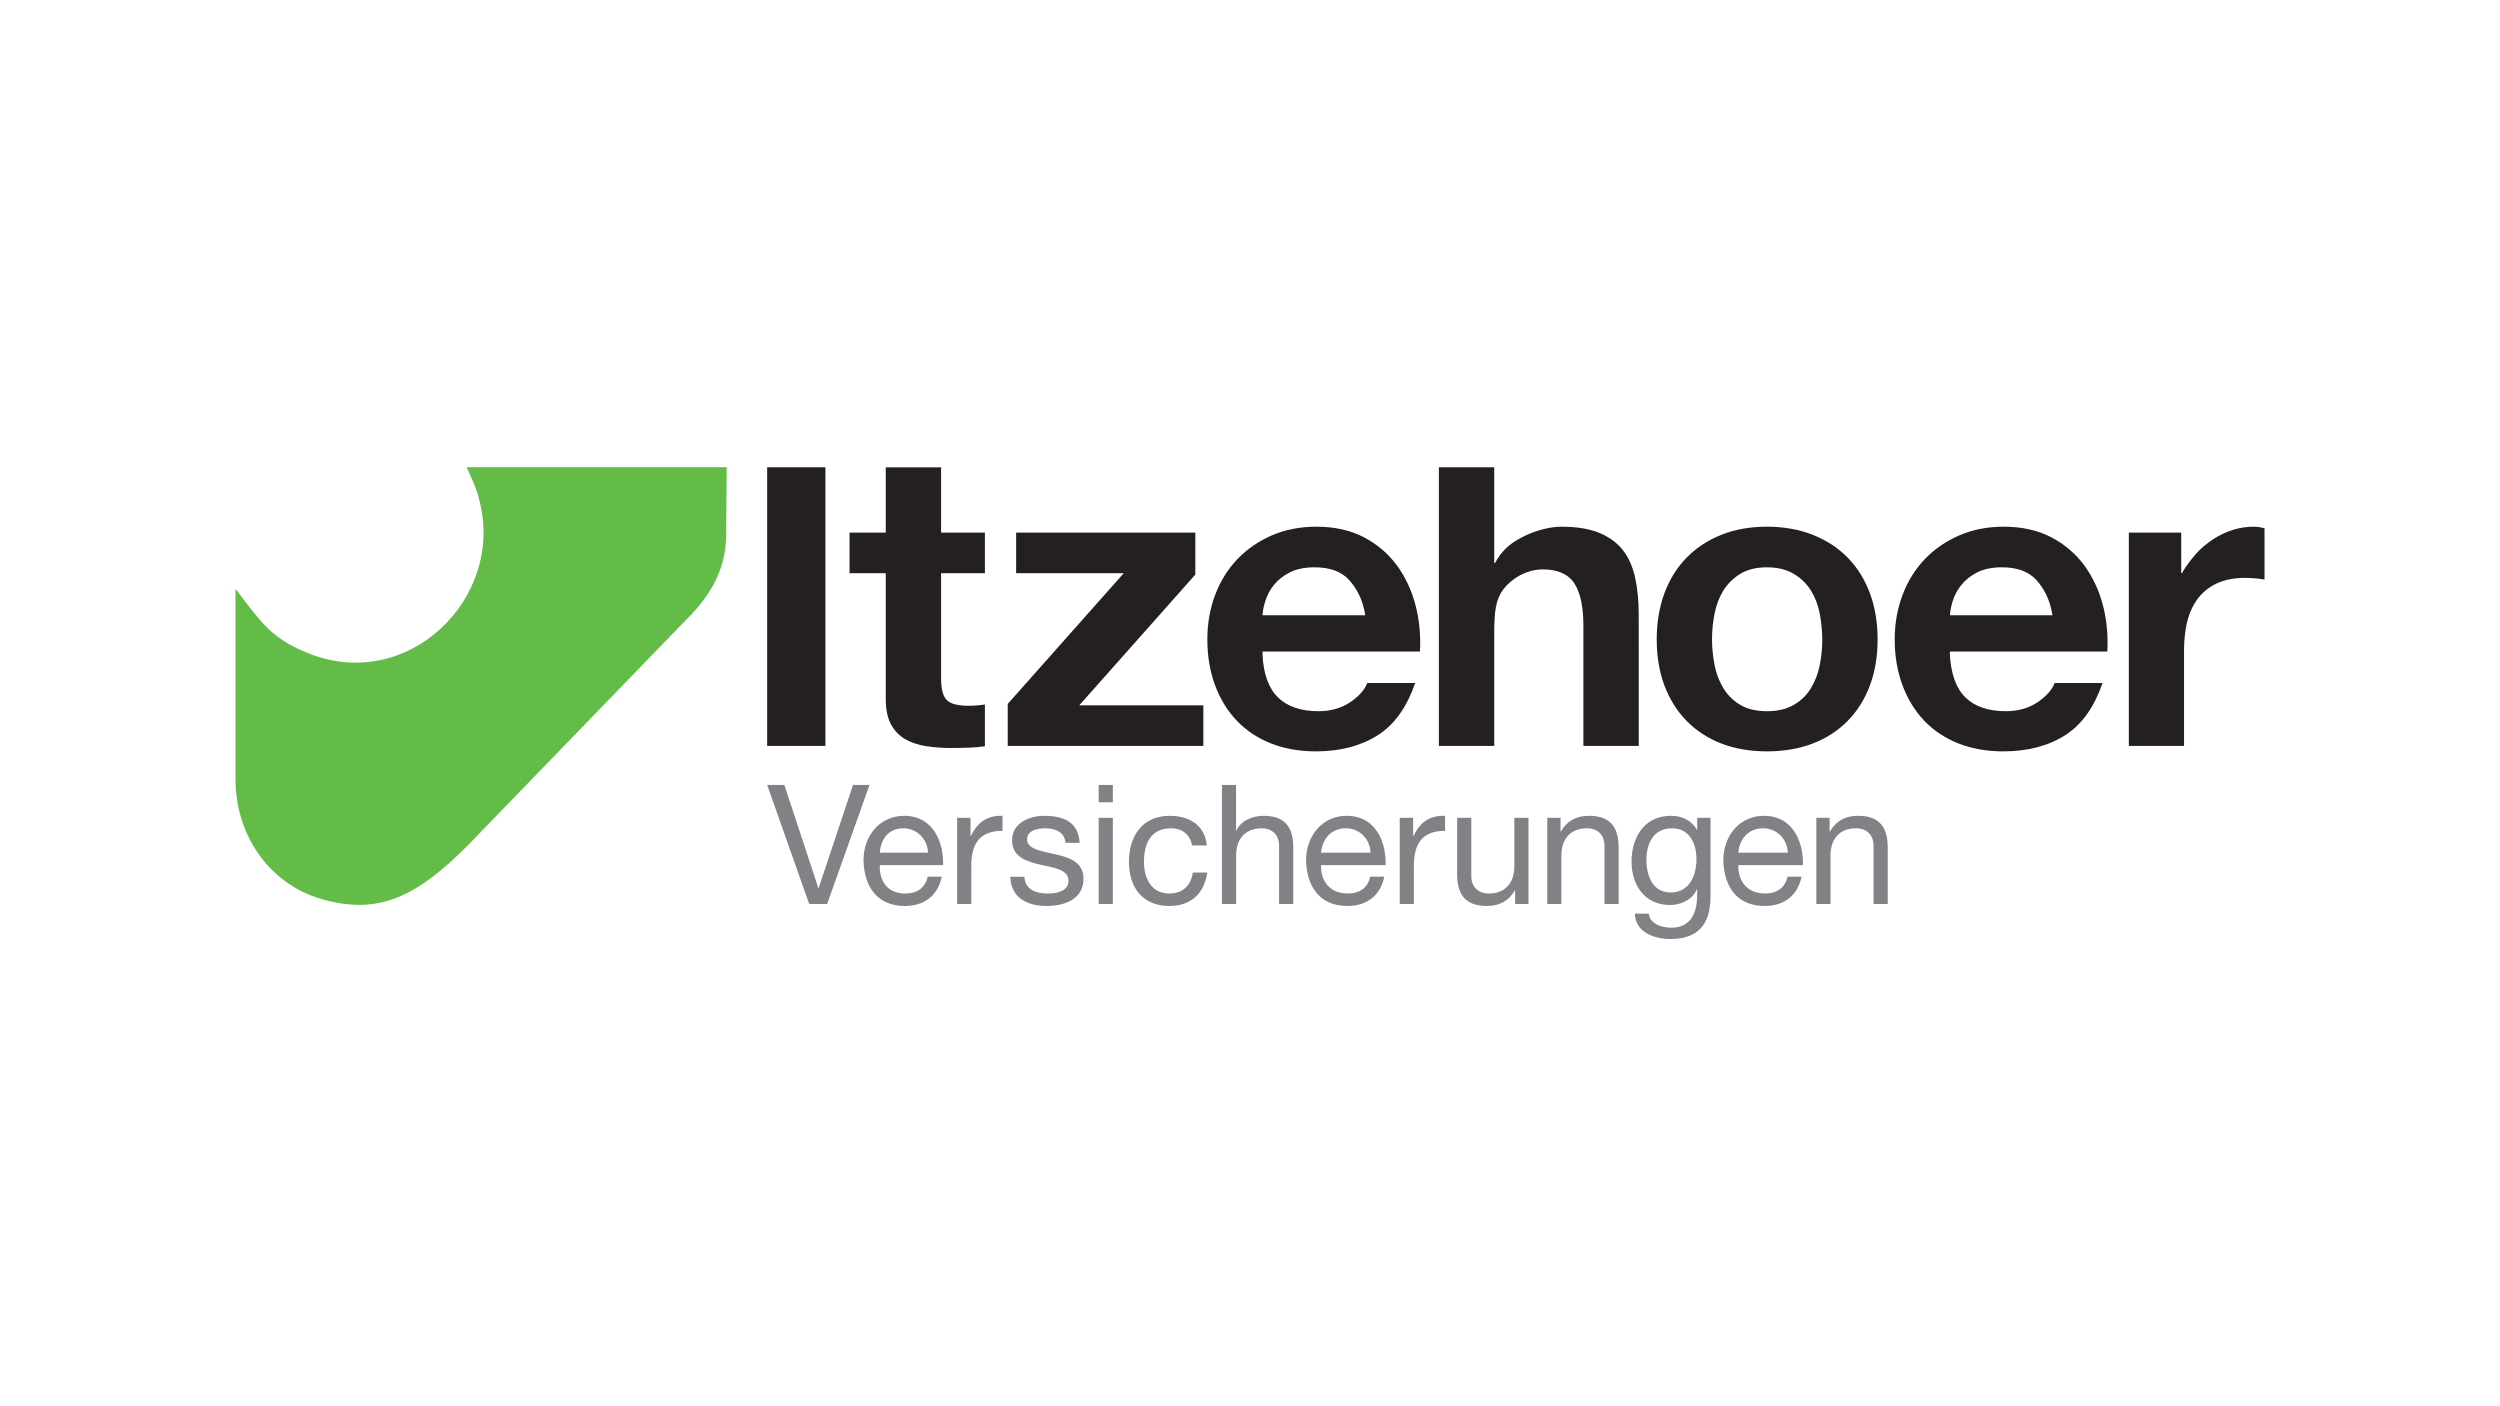 <svg fill="none" height="90" viewBox="0 0 160 90" width="160" xmlns="http://www.w3.org/2000/svg" xmlns:xlink="http://www.w3.org/1999/xlink"><clipPath id="a"><path d="m15 29.827h130v30.346h-130z"/></clipPath><g clip-path="url(#a)"><path d="m29.862 29.902h16.648l-.032 3.617c.032 1.532 0 3.682-2.639 6.223l-13.813 14.272c-3.39 3.452-5.799 4.463-9.125 3.614-3.486-.847-5.831-4.006-5.831-7.786v-12.152c1.63 2.116 2.248 3.095 4.397 4.006 6.516 2.869 12.967-3.421 11.176-9.807-.056-.26-.13-.585-.781-1.988" fill="#63bc48"/><path d="m104.88 47.739h-3.543v-7.729c0-1.171-.191-2.063-.565-2.652-.383-.608-1.067-.916-2.034-.916-1.083 0-2.035.625-2.529 1.281-.484.642-.578 1.408-.578 2.854v7.163h-3.542v-17.834h3.542v6.123h.056l.118-.215c.514-.812 1.072-1.171 1.795-1.524.733-.357 1.632-.581 2.324-.581 1 0 1.83.138 2.465.407.631.269 1.133.645 1.493 1.117.363.472.622 1.062.768 1.749.152.699.228 1.484.228 2.327zm34.907 0h-3.542v-13.651h3.353v2.588h.056l.081-.152c.191-.309.463-.68.807-1.079.305-.351.725-.685 1.106-.937.38-.25.795-.448 1.232-.588.431-.14.89-.211 1.359-.211.205 0 .436.032.691.1v3.28c-.149-.024-.314-.048-.488-.065-.254-.024-.504-.04-.744-.04-.719 0-1.339.122-1.841.364-.503.241-.917.579-1.227 1.001-.303.418-.525.912-.658 1.468-.126.544-.193 1.145-.193 1.785v6.139zm-26.705-11.431c-.668 0-1.236.139-1.691.41-.45.274-.815.63-1.084 1.058-.268.426-.459.922-.571 1.478-.111.546-.167 1.108-.167 1.672 0 .565.064 1.123.167 1.66.11.546.302 1.042.57 1.475.27.44.637.796 1.088 1.06.452.263 1.02.397 1.688.397.671 0 1.245-.134 1.705-.397.46-.262.831-.618 1.102-1.06.267-.435.462-.932.571-1.475.11-.539.165-1.098.165-1.66 0-.561-.064-1.125-.165-1.672-.109-.555-.304-1.052-.571-1.478-.271-.43-.642-.784-1.102-1.058-.46-.271-1.034-.41-1.705-.41zm0 11.78c-1.071 0-2.051-.169-2.911-.501-.858-.332-1.606-.816-2.214-1.437-.615-.619-1.091-1.379-1.425-2.254-.333-.879-.502-1.878-.502-2.97 0-1.091.169-2.096.502-2.983.332-.884.81-1.647 1.425-2.268.608-.619 1.356-1.108 2.215-1.45.86-.343 1.84-.517 2.91-.517 1.073 0 2.057.174 2.928.517.867.342 1.618.829 2.229 1.45.613.621 1.092 1.383 1.425 2.268.334.887.503 1.889.503 2.983 0 1.092-.17 2.092-.503 2.97s-.812 1.636-1.425 2.254c-.613.622-1.361 1.105-2.228 1.437-.869.333-1.856.501-2.929.501zm15.048-11.781c-.631 0-1.166.11-1.59.326-.419.214-.761.486-1.015.807-.256.318-.422.622-.543 1.003-.106.344-.154.579-.178.817l-.008.115h6.564s-.008-.072-.024-.115c-.149-.908-.544-1.63-1.017-2.149-.488-.532-1.224-.803-2.196-.803zm.108 11.782c-1.076 0-2.055-.172-2.915-.515-.854-.342-1.592-.833-2.187-1.462-.593-.631-1.058-1.395-1.382-2.269-.325-.879-.493-1.859-.493-2.917 0-1.02.171-1.982.507-2.861.328-.875.81-1.643 1.423-2.285.613-.638 1.354-1.148 2.206-1.517.846-.368 1.806-.555 2.841-.555 1.156 0 2.177.226 3.034.672.855.447 1.57 1.054 2.122 1.804.551.752.955 1.625 1.204 2.593.235.931.326 1.913.271 2.921h-10.072l-.008.151c.064 1.272.401 2.212 1.004 2.792.597.581 1.464.876 2.58.876.799 0 1.499-.203 2.076-.605.538-.374.889-.778 1.046-1.201h3.068c-.526 1.536-1.322 2.651-2.358 3.321-1.085.7-2.421 1.055-3.968 1.055zm-44.101-11.782c-.63 0-1.165.11-1.589.326-.422.214-.764.486-1.02.807-.252.318-.421.622-.539 1.003-.109.344-.156.579-.178.817l-.008.115h6.568s-.008-.072-.016-.115c-.149-.908-.545-1.63-1.02-2.149-.484-.532-1.223-.803-2.194-.803zm.106 11.782c-1.072 0-2.052-.172-2.912-.515-.858-.342-1.593-.833-2.188-1.462-.596-.631-1.061-1.395-1.385-2.269-.324-.879-.488-1.859-.488-2.917 0-1.02.169-1.982.503-2.861.331-.875.81-1.643 1.425-2.285.613-.638 1.353-1.148 2.204-1.517.85-.368 1.806-.555 2.842-.555 1.158 0 2.18.226 3.038.672.855.447 1.566 1.054 2.12 1.804.552.752.955 1.625 1.203 2.593.236.931.329 1.913.273 2.921h-10.071l-.008.151c.048 1.272.401 2.212 1 2.792.599.581 1.469.876 2.582.876.799 0 1.498-.203 2.075-.605.54-.374.892-.778 1.049-1.201h3.067c-.527 1.536-1.319 2.651-2.36 3.321-1.084.7-2.418 1.055-3.966 1.055zm-7.229-.35h-12.519v-2.688l7.426-8.367h-6.888v-2.597h11.468v2.687l-7.427 8.366h7.941zm-16.073.135c-.588 0-1.146-.04-1.665-.118-.512-.081-.967-.231-1.352-.455-.377-.218-.681-.536-.902-.944-.221-.406-.334-.955-.334-1.628v-8.044h-2.318v-2.597h2.318v-4.179h3.542v4.179h2.804v2.597h-2.804v6.723c0 .693.12 1.15.364 1.393.247.248.705.368 1.397.368.223 0 .43-.008.634-.032.141-.008.278-.032.409-.048v2.672c-.284.04-.595.073-.942.086-.4.016-.788.024-1.153.024zm-8.114-.135h-3.728v-17.836h3.728z" fill="#242021"/><path d="m116.24 52.339h.854v.875h.025c.386-.684 1.005-1.003 1.794-1.003 1.452 0 1.9.83 1.9 2.017v3.628h-.907v-3.735c0-.673-.429-1.11-1.12-1.11-1.1 0-1.633.737-1.633 1.729v3.116h-.907v-5.517zm-1.818 2.231c-.04-.866-.694-1.559-1.59-1.559-.949 0-1.515.714-1.577 1.559zm.877 1.536c-.246 1.216-1.12 1.877-2.36 1.877-1.762 0-2.594-1.216-2.646-2.902 0-1.654 1.088-2.87 2.592-2.87 1.955 0 2.552 1.824 2.499 3.157h-4.13c-.032.961.51 1.816 1.717 1.816.748 0 1.271-.364 1.431-1.079zm-6.726-1.121c0-.971-.425-1.974-1.568-1.974-1.163 0-1.634.95-1.634 2.006 0 .992.365 2.102 1.559 2.102 1.198 0 1.643-1.1 1.643-2.134zm.898 2.401c0 1.794-.821 2.711-2.56 2.711-1.036 0-2.233-.416-2.284-1.622h.903c.049.662.835.896 1.433.896 1.185 0 1.655-.854 1.655-2.092v-.363h-.016c-.299.672-1.023 1.004-1.717 1.004-1.645 0-2.467-1.293-2.467-2.797 0-1.301.641-2.912 2.551-2.912.695 0 1.317.309 1.644.917h.008v-.79h.853v5.047zm-10.448-5.047h.852v.875h.024c.383-.684 1.002-1.003 1.794-1.003 1.451 0 1.898.83 1.898 2.017v3.628h-.906v-3.735c0-.673-.425-1.11-1.122-1.11-1.099 0-1.633.737-1.633 1.729v3.116h-.905v-5.517zm-1.204 5.517h-.852v-.876h-.016c-.385.684-1.004 1.004-1.793 1.004-1.452 0-1.899-.832-1.899-2.017v-3.628h.904v3.735c0 .671.43 1.111 1.122 1.111 1.099 0 1.633-.736 1.633-1.73v-3.116h.905v5.517zm-8.233-5.517h.855v1.163h.016c.436-.886 1.046-1.323 2.027-1.291v.961c-1.462 0-1.995.831-1.995 2.227v2.456h-.907v-5.517zm-1.868 2.231c-.04-.866-.692-1.559-1.59-1.559-.949 0-1.515.714-1.58 1.559zm.876 1.536c-.246 1.216-1.12 1.877-2.358 1.877-1.761 0-2.594-1.216-2.648-2.902 0-1.654 1.089-2.87 2.593-2.87 1.954 0 2.551 1.824 2.497 3.157h-4.131c-.032.961.511 1.816 1.718 1.816.748 0 1.272-.364 1.429-1.079zm-10.394-5.87h.908v2.914h.024c.298-.662 1.077-.938 1.739-.938 1.45 0 1.899.83 1.899 2.017v3.628h-.909v-3.735c0-.673-.423-1.11-1.118-1.11-1.099 0-1.632.737-1.632 1.729v3.116h-.908v-7.62zm-1.903 3.874c-.137-.692-.618-1.099-1.366-1.099-1.312 0-1.718 1.035-1.718 2.155 0 1.014.46 2.019 1.612 2.019.874 0 1.398-.513 1.515-1.345h.929c-.202 1.345-1.046 2.144-2.435 2.144-1.685 0-2.583-1.174-2.583-2.817 0-1.653.854-2.954 2.605-2.954 1.25 0 2.251.586 2.381 1.898zm-5.981-1.771h.907v5.517h-.907zm.907-.993h-.907v-1.11h.907zm-5.659 4.771c.032.811.737 1.068 1.482 1.068.567 0 1.335-.13 1.335-.823 0-.704-.896-.822-1.803-1.025-.896-.202-1.805-.499-1.805-1.557 0-1.111 1.1-1.568 2.061-1.568 1.219 0 2.188.384 2.263 1.728h-.907c-.056-.705-.681-.929-1.28-.929-.544 0-1.176.149-1.176.705 0 .65.962.756 1.806.959.906.202 1.804.501 1.804 1.568 0 1.312-1.228 1.74-2.348 1.74-1.238 0-2.284-.501-2.339-1.867zm-4.303-3.777h.855v1.163h.016c.439-.886 1.047-1.323 2.029-1.291v.961c-1.463 0-1.997.831-1.997 2.227v2.456h-.907v-5.517zm-1.865 2.231c-.04-.866-.694-1.559-1.591-1.559-.951 0-1.435.714-1.497 1.559zm.874 1.536c-.244 1.216-1.121 1.877-2.358 1.877-1.761 0-2.594-1.216-2.648-2.902 0-1.654 1.09-2.87 2.593-2.87 1.955 0 2.551 1.824 2.499 3.157h-4.048c-.032.961.429 1.816 1.636 1.816.747 0 1.27-.364 1.429-1.079zm-7.33 1.75h-1.15l-2.691-7.62h1.1l2.177 6.606h.016l2.2-6.606h1.057l-2.713 7.62" fill="#818286"/></g></svg>